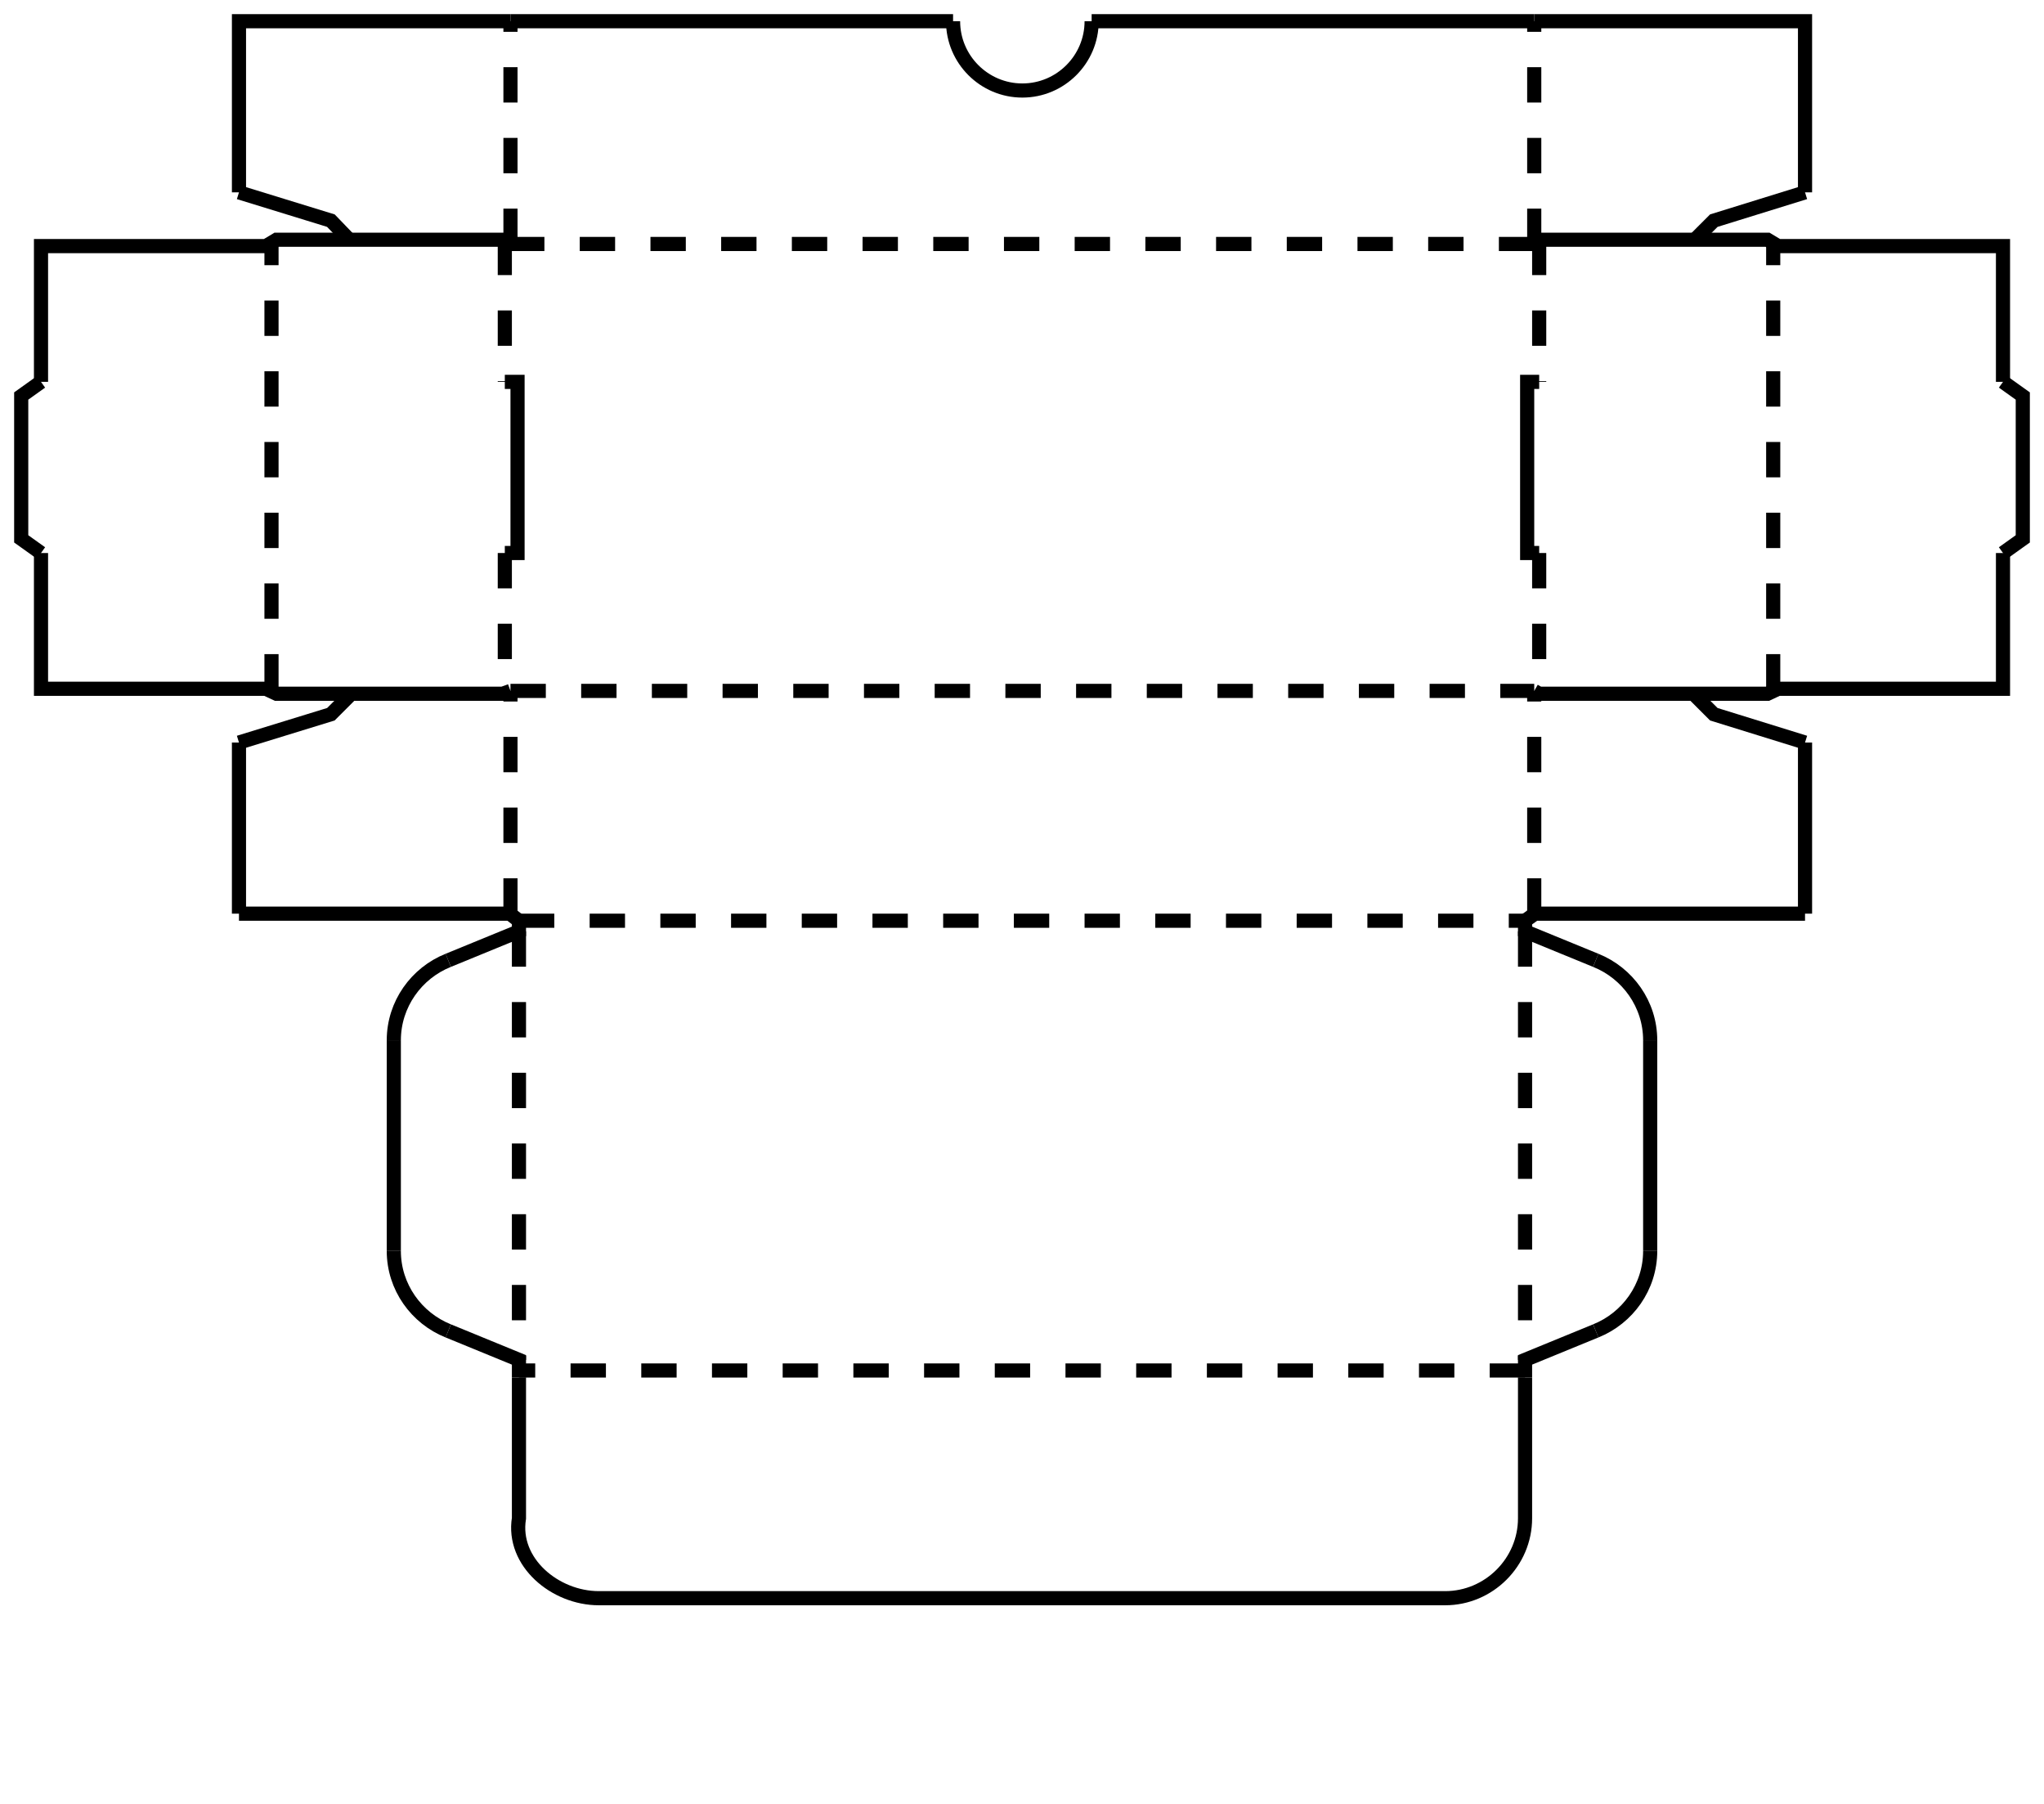 <?xml version="1.0" encoding="utf-8"?>
<!-- Generator: Adobe Illustrator 24.3.0, SVG Export Plug-In . SVG Version: 6.00 Build 0)  -->
<svg version="1.1" id="Layer_1" xmlns="http://www.w3.org/2000/svg" xmlns:xlink="http://www.w3.org/1999/xlink" x="0px" y="0px"
	 viewBox="0 0 289.1 255.1" style="enable-background:new 0 0 289.1 255.1;" xml:space="preserve">
<style type="text/css">
	.st0{fill:none;}
	.st1{fill:none;stroke:#000000;stroke-width:2;}
	.st2{fill:none;stroke:#000000;stroke-width:2;stroke-dasharray:5;}
</style>
<g>
	<path class="st0" d="M286.7,55.2l-2.4-1.7V34.8c0-0.6-0.4-1-1-1h-31.5l-1.3-0.8c-0.2-0.1-0.3-0.1-0.5-0.1h-7.9l0.8-0.8l12.7-3.9
		l0,0c0.1,0,0.1-0.1,0.2-0.1c0.1,0,0.1-0.1,0.1-0.1l0.1-0.1c0-0.1,0.1-0.1,0.1-0.2s0-0.1,0.1-0.2c0-0.1,0-0.1,0-0.2l0,0V3
		c0-0.6-0.4-1-1-1H217h-45.7H72.2H33.8c-0.6,0-1,0.4-1,1v24.2l0,0c0,0.1,0,0.1,0,0.2s0,0.1,0.1,0.2c0,0.1,0.1,0.1,0.1,0.2
		s0.1,0.1,0.1,0.1l0.1,0.1c0.1,0,0.1,0.1,0.2,0.1l0,0L46.1,32l0.8,0.8H39c-0.2,0-0.4,0-0.5,0.1l-1.3,0.8H5.8c-0.6,0-1,0.4-1,1v18.7
		l-2.4,1.7C2.2,55.4,2,55.7,2,56v20.2c0,0.3,0.2,0.6,0.4,0.8l2.4,1.7v18.7c0,0.6,0.4,1,1,1h31.6l1.3,0.6c0.1,0.1,0.3,0.1,0.4,0.1
		h8.1l-1,1L33.5,104l0,0c-0.1,0-0.1,0.1-0.2,0.1c-0.1,0-0.1,0.1-0.1,0.1l-0.1,0.1c0,0.1-0.1,0.1-0.1,0.2s0,0.1-0.1,0.2
		c0,0.1,0,0.1,0,0.2l0,0v24.2c0,0.1,0,0.3,0.1,0.4c0.1,0.2,0.2,0.3,0.4,0.4l0.1,0.1h0.1c0.1,0,0.2,0.1,0.3,0.1h37.9l0.7,0.5v0.4
		l-9.4,3.9l0,0l0,0l0,0l0,0c-5,2-8.3,6.8-8.3,12.2l0,0l0,0v29.8l0,0l0,0c0,5.4,3.3,10.2,8.3,12.2l0,0l0,0l0,0l0,0l9.4,3.8v1.9l0,0
		v19.9c-0.4,2.8,0.4,5.6,2.3,7.9c2.4,2.8,6.2,4.5,10,4.5h119.7c6.8,0,12.3-5.5,12.3-12.3v-19.9v-1l0,0l0,0V193l9.4-3.8l0,0l0,0l0,0
		l0,0c5-2,8.3-6.8,8.3-12.2l0,0l0,0v-29.8l0,0l0,0c0-5.4-3.3-10.2-8.3-12.2l0,0l0,0l0,0l0,0l-9.4-3.9v-0.4l0.7-0.5h37.9
		c0.1,0,0.2,0,0.3-0.1h0.1c0.1,0,0.1-0.1,0.1-0.1c0.2-0.1,0.3-0.3,0.4-0.4c0.1-0.1,0.1-0.3,0.1-0.4V105l0,0c0-0.1,0-0.1,0-0.2
		s0-0.1-0.1-0.2c0-0.1-0.1-0.1-0.1-0.2s-0.1-0.1-0.1-0.1l-0.1-0.1c-0.1,0-0.1-0.1-0.2-0.1l0,0l-12.7-3.9l-1-1h8.1
		c0.1,0,0.3,0,0.4-0.1l1.3-0.6h31.6c0.6,0,1-0.4,1-1V78.7l2.4-1.7c0.3-0.2,0.4-0.5,0.4-0.8V56C287.1,55.7,286.9,55.4,286.7,55.2z"/>
</g>
<g>
	<polyline class="st1" points="283.3,54 283.3,34.8 251.5,34.8 250,33.9 217.7,33.9 217,34.5 	"/>
	<line class="st1" x1="255.3" y1="129.2" x2="255.3" y2="105"/>
	<polyline class="st1" points="217,97.7 217.7,98.1 250,98.1 251.5,97.4 283.3,97.4 283.3,78.2 	"/>
	<polyline class="st1" points="217.7,78.2 216,78.2 216,76.6 216,54 217.7,54 	"/>
	<polyline class="st1" points="283.3,54 286.1,56 286.1,74.5 286.1,76.2 283.3,78.2 	"/>
	<line class="st1" x1="217" y1="3" x2="154.4" y2="3"/>
	<polyline class="st1" points="217,3 255.3,3 255.3,27.2 	"/>
	<polyline class="st1" points="239.7,33.9 242.4,31.2 255.3,27.2 	"/>
	<polyline class="st1" points="239.5,98.1 242.4,101 255.3,105 	"/>
	<polyline class="st1" points="5.8,54 5.8,34.8 37.6,34.8 39.1,33.9 71.4,33.9 72.2,34.5 	"/>
	<line class="st1" x1="33.8" y1="129.2" x2="33.8" y2="105"/>
	<polyline class="st1" points="72.2,97.7 71.1,98.1 39.1,98.1 37.6,97.4 5.8,97.4 5.8,78.2 	"/>
	<polyline class="st1" points="71.4,78.2 73.2,78.2 73.2,54 71.4,54 	"/>
	<polyline class="st1" points="5.8,54 3,56 3,76.2 5.8,78.2 	"/>
	<line class="st1" x1="72.2" y1="3" x2="134.8" y2="3"/>
	<polyline class="st1" points="72.2,3 33.8,3 33.8,4.9 33.8,27.2 	"/>
	<polyline class="st1" points="49.4,33.9 46.8,31.2 33.8,27.2 	"/>
	<polyline class="st1" points="49.7,98.1 46.8,101 33.8,105 	"/>
</g>
<line class="st1" x1="233.4" y1="147.1" x2="233.4" y2="176.9"/>
<line class="st1" x1="55.7" y1="147.1" x2="55.7" y2="176.9"/>
<path class="st1" d="M233.4,176.9c0,5.1-3.2,9.5-7.7,11.3"/>
<path class="st1" d="M55.7,176.9c0,5.1,3.2,9.5,7.7,11.3"/>
<path class="st1" d="M233.4,147.1c0-5.1-3.2-9.5-7.7-11.3"/>
<path class="st1" d="M55.7,147.1c0-5.1,3.2-9.5,7.7-11.3"/>
<polyline class="st1" points="73.4,194.8 73.4,193.8 73.4,192.3 63.4,188.2 "/>
<polyline class="st1" points="225.7,135.8 215.7,131.7 215.7,130.2 217.1,129.2 255.3,129.2 "/>
<polyline class="st1" points="63.4,135.8 73.4,131.7 73.4,130.2 72.1,129.2 33.8,129.2 "/>
<polyline class="st1" points="215.7,194.8 215.7,193.8 215.7,192.3 225.7,188.2 "/>
<line class="st2" x1="217" y1="129.2" x2="217" y2="97.7"/>
<line class="st2" x1="217.7" y1="33.9" x2="217.7" y2="54"/>
<line class="st2" x1="217.7" y1="78.2" x2="217.7" y2="98.1"/>
<line class="st2" x1="217" y1="34.5" x2="217" y2="3"/>
<line class="st2" x1="250.8" y1="97.5" x2="250.8" y2="34.5"/>
<line class="st2" x1="72.2" y1="97.7" x2="217" y2="97.7"/>
<line class="st2" x1="73.4" y1="130.2" x2="215.7" y2="130.2"/>
<line class="st2" x1="72.2" y1="129.2" x2="72.2" y2="97.7"/>
<line class="st2" x1="71.4" y1="33.9" x2="71.4" y2="54"/>
<line class="st2" x1="71.4" y1="78.2" x2="71.4" y2="98"/>
<line class="st2" x1="217" y1="34.5" x2="72.2" y2="34.5"/>
<line class="st2" x1="72.2" y1="34.5" x2="72.2" y2="3"/>
<line class="st2" x1="38.4" y1="97.5" x2="38.4" y2="34.5"/>
<line class="st2" x1="215.7" y1="193.8" x2="73.4" y2="193.8"/>
<line class="st2" x1="215.7" y1="131.7" x2="215.7" y2="192.3"/>
<line class="st2" x1="73.4" y1="131.7" x2="73.4" y2="192.3"/>
<path class="st1" d="M73.4,194.8v19.9c-1,6.2,5.1,11.3,11.3,11.3h119.7c6.2,0,11.3-5.1,11.3-11.3v-19.9"/>
<path class="st1" d="M134.8,3c0,5.4,4.4,9.8,9.8,9.8c5.4,0,9.8-4.4,9.8-9.8"/>
</svg>
